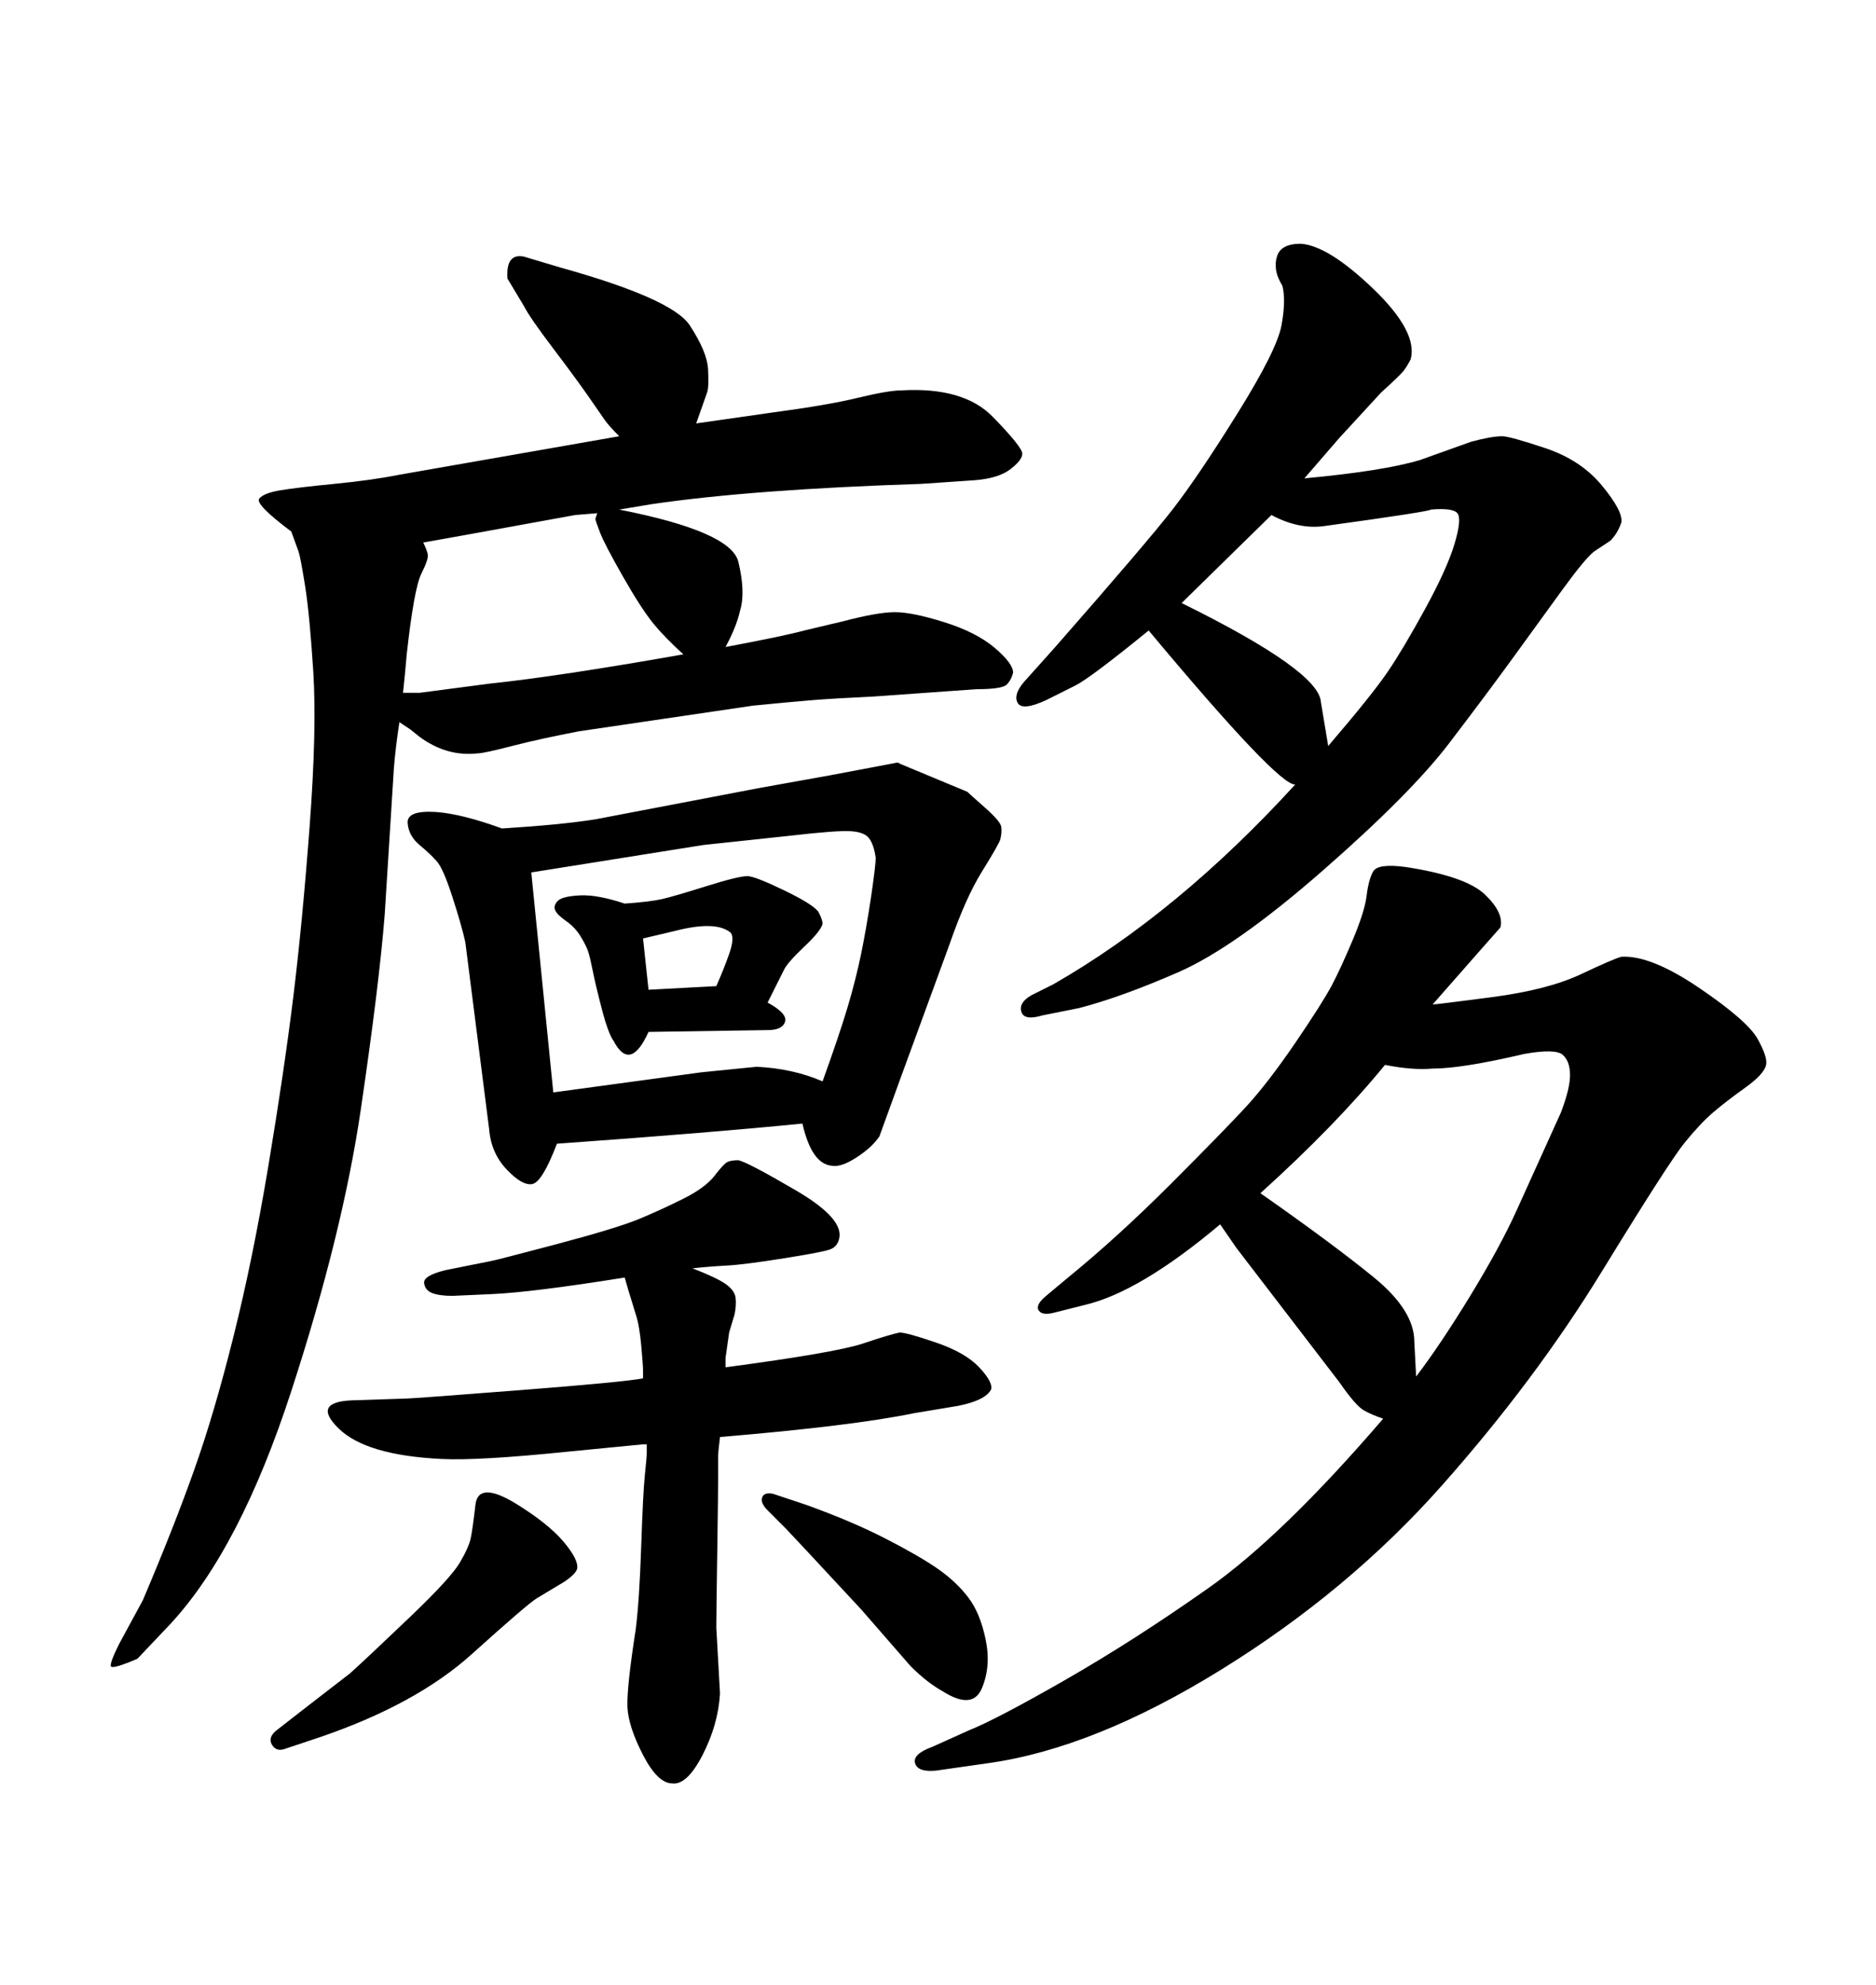 <svg xmlns="http://www.w3.org/2000/svg" xmlns:xlink="http://www.w3.org/1999/xlink" width="300" height="317.285"><path d="M104.30 80.57L99.02 81.45Q116.89 84.96 118.07 89.79Q119.24 94.63 118.36 97.56L118.36 97.56Q117.77 100.20 116.02 103.42L116.02 103.42Q125.39 101.66 128.61 100.78L128.61 100.78L134.77 99.32Q140.33 97.85 143.12 97.85Q145.90 97.85 151.03 99.46Q156.15 101.07 159.08 103.56Q162.01 106.05 162.01 107.52L162.01 107.52Q161.72 108.69 160.99 109.42Q160.25 110.16 156.15 110.16L156.15 110.16L139.75 111.33Q133.59 111.62 129.93 111.91Q126.27 112.21 120.41 112.79L120.41 112.79L92.58 116.89Q86.43 118.07 81.88 119.24Q77.34 120.41 76.46 120.41L76.46 120.41Q71.48 121.00 67.09 117.77L67.09 117.77L65.63 116.60L63.87 115.43Q63.28 119.24 62.99 122.75L62.99 122.75L61.52 146.19Q60.64 157.32 57.71 177.25Q54.79 197.17 46.58 222.36Q38.38 247.56 27.25 259.57L27.25 259.57L21.97 265.14Q17.87 266.89 17.72 266.31Q17.58 265.72 19.04 262.79L19.04 262.79L22.85 255.76Q27.83 244.04 31.05 234.96Q34.28 225.88 37.35 213.57Q40.43 201.27 42.92 186.33Q45.41 171.39 46.88 159.52Q48.34 147.66 49.51 132.13Q50.68 116.60 50.10 107.37Q49.51 98.14 48.78 93.60Q48.05 89.06 47.75 88.18L47.75 88.18L46.58 84.96Q40.72 80.57 41.46 79.69Q42.19 78.81 44.82 78.37Q47.46 77.93 53.47 77.34Q59.47 76.76 63.87 75.88L63.87 75.88L99.02 69.73Q97.27 67.97 96.68 67.09Q96.09 66.21 94.04 63.28Q91.99 60.35 88.33 55.52Q84.67 50.68 83.79 48.93L83.79 48.93L81.15 44.53Q80.86 40.43 83.79 41.02L83.79 41.02L89.65 42.77Q107.52 47.75 110.30 52.00Q113.09 56.25 113.23 59.03Q113.38 61.82 113.09 62.70L113.09 62.70L111.33 67.68L123.63 65.92Q132.42 64.75 137.26 63.57Q142.09 62.40 144.14 62.40L144.14 62.40Q154.10 61.82 158.79 66.65Q163.48 71.48 163.48 72.51Q163.48 73.54 161.57 75Q159.67 76.46 155.86 76.76L155.86 76.76L147.36 77.34Q120.41 78.22 104.30 80.57L104.30 80.57ZM95.51 82.03L95.51 82.03L91.99 82.32Q69.43 86.43 67.68 86.72L67.68 86.72Q68.26 87.89 68.41 88.62Q68.55 89.36 67.38 91.70Q66.21 94.04 65.04 104.59L65.04 104.59L64.75 107.81L64.45 110.74L67.09 110.74L78.22 109.28Q89.36 108.11 109.28 104.59L109.28 104.59Q106.35 101.95 104.44 99.61Q102.54 97.27 99.61 92.14Q96.68 87.01 95.95 85.11Q95.21 83.20 95.21 82.91L95.21 82.91L95.51 82.03ZM110.74 202.73L110.74 202.73Q114.55 204.20 116.02 205.22Q117.48 206.25 117.63 207.42Q117.77 208.59 117.48 210.06L117.48 210.06L116.60 212.99L116.02 217.09L116.02 218.55Q133.59 216.21 137.99 214.75Q142.38 213.28 143.85 212.99L143.85 212.99Q145.02 212.99 149.71 214.60Q154.39 216.21 156.59 218.55Q158.79 220.90 158.50 222.07L158.50 222.07Q157.62 223.83 153.22 224.71L153.22 224.71L146.19 225.88Q136.23 227.93 115.14 229.69L115.14 229.69Q114.84 232.03 114.84 232.91Q114.84 233.79 114.84 236.13Q114.84 238.48 114.70 248.14Q114.55 257.81 114.55 260.16L114.55 260.16L115.14 270.70Q114.84 275.68 112.35 280.52Q109.86 285.35 107.52 285.06L107.52 285.06Q105.18 285.06 102.83 280.52Q100.49 275.98 100.34 272.90Q100.20 269.82 101.66 260.45L101.66 260.45Q102.25 255.76 102.54 247.12Q102.83 238.48 103.13 235.69Q103.42 232.91 103.42 232.32L103.42 232.32L103.42 230.86L102.83 230.86L90.82 232.03Q76.46 233.50 70.61 233.20L70.61 233.20Q58.59 232.62 54.20 228.37Q49.80 224.12 56.25 223.83L56.25 223.83L65.04 223.54Q65.92 223.54 82.91 222.22Q99.90 220.90 102.83 220.31L102.83 220.31Q102.83 219.73 102.83 218.99Q102.83 218.26 102.54 215.04Q102.25 211.82 101.66 210.06L101.66 210.06L100.49 206.25L99.90 204.20Q85.25 206.54 78.81 206.84L78.81 206.84L72.36 207.13Q70.31 207.13 69.14 206.69Q67.97 206.25 67.82 205.08Q67.68 203.91 71.19 203.03L71.19 203.03L78.52 201.56Q78.81 201.56 88.77 198.93Q98.73 196.29 102.25 194.82Q105.76 193.36 109.28 191.60Q112.79 189.84 114.26 187.94Q115.72 186.04 116.31 185.74Q116.89 185.45 118.07 185.45L118.07 185.45Q119.53 185.74 127.29 190.28Q135.06 194.82 134.18 198.05L134.18 198.05Q133.89 199.22 132.86 199.66Q131.84 200.10 125.39 201.12Q118.95 202.15 116.16 202.29Q113.38 202.44 110.74 202.73ZM207.13 125.39L207.13 125.39Q204.49 125.68 183.69 100.78L183.69 100.78Q174.32 108.40 171.97 109.57L171.97 109.57L167.29 111.91Q163.48 113.67 162.74 112.35Q162.01 111.04 163.77 108.98L163.77 108.98L168.75 103.42Q183.40 86.72 187.50 81.45Q191.60 76.17 197.90 66.06Q204.20 55.96 204.93 52.00Q205.66 48.05 205.08 45.70L205.08 45.70Q204.20 44.24 204.05 43.07Q203.91 41.89 204.20 41.02L204.20 41.02Q204.79 38.96 208.01 38.96L208.01 38.96Q212.40 39.26 219.58 46.14Q226.76 53.03 225.59 57.42L225.59 57.42Q225 58.59 224.41 59.33Q223.83 60.06 220.90 62.70L220.90 62.70L214.16 70.02L208.59 76.46Q221.19 75.29 227.05 73.54L227.05 73.54L235.25 70.61Q238.48 69.73 240.23 69.73L240.23 69.73Q241.41 69.73 247.12 71.63Q252.83 73.54 256.20 77.64Q259.57 81.74 259.28 83.50L259.28 83.50Q258.69 85.25 257.52 86.43L257.52 86.43L254.88 88.18Q253.42 89.36 249.90 94.19Q246.39 99.02 242.14 104.88Q237.89 110.74 231.74 118.80Q225.59 126.86 211.52 139.16Q197.46 151.46 188.38 155.42Q179.30 159.38 172.56 161.13L172.56 161.13L166.70 162.30Q163.77 163.18 163.33 161.72Q162.89 160.25 164.94 159.08L164.94 159.08L168.46 157.32Q188.38 145.90 207.13 125.39ZM212.40 119.24L212.40 119.24Q219.43 111.04 221.92 107.37Q224.41 103.71 227.93 97.27Q231.45 90.82 232.62 86.87Q233.79 82.91 233.06 82.03Q232.32 81.15 228.81 81.45L228.81 81.45Q228.81 81.74 211.82 84.08L211.82 84.08Q207.71 84.67 203.32 82.32L203.32 82.32L188.96 96.39Q210.94 107.23 211.23 112.21L211.23 112.21L212.40 119.24ZM50.98 277.73L50.98 277.73L45.70 279.49Q44.24 280.08 43.51 278.91Q42.77 277.73 44.24 276.56L44.24 276.56L49.51 272.46L55.96 267.48Q58.89 264.84 65.48 258.54Q72.07 252.25 73.54 249.76Q75 247.27 75.29 245.80Q75.59 244.34 76.03 240.53Q76.46 236.72 82.32 240.23L82.32 240.23Q87.60 243.46 90.09 246.39Q92.58 249.32 92.29 250.78L92.29 250.78Q91.99 251.66 90.23 252.83L90.23 252.83L85.84 255.47Q84.38 256.35 75.44 264.40Q66.50 272.46 50.98 277.73ZM123.63 238.77L123.63 238.77L128.91 240.53Q136.23 243.16 141.65 245.95Q147.07 248.73 150 250.78Q152.93 252.83 154.83 255.32Q156.74 257.81 157.62 262.06Q158.50 266.31 157.03 269.82Q155.57 273.34 150.88 270.41L150.88 270.41Q148.24 268.95 145.61 266.31L145.61 266.31L137.70 257.23Q126.27 244.92 125.68 244.34L125.68 244.34L122.75 241.41Q121.58 240.23 121.88 239.36Q122.17 238.48 123.63 238.77ZM122.75 164.65L103.71 164.94Q100.78 171.39 98.14 166.41L98.14 166.41Q97.27 165.23 96.24 161.28Q95.21 157.32 94.78 155.13Q94.34 152.93 94.04 152.05Q93.75 151.17 92.87 149.71Q91.99 148.24 90.53 147.22Q89.06 146.19 88.77 145.46Q88.48 144.73 89.21 143.99Q89.94 143.26 92.72 143.12Q95.51 142.97 99.90 144.43L99.90 144.43Q104.00 144.14 105.91 143.70Q107.81 143.26 112.94 141.65Q118.07 140.04 119.53 140.04L119.53 140.04Q120.70 140.04 125.54 142.38Q130.37 144.73 130.96 145.90Q131.54 147.07 131.54 147.66L131.54 147.66Q131.25 148.83 128.61 151.32Q125.98 153.81 125.39 154.98L125.39 154.98L122.75 160.25Q125.98 162.01 125.54 163.33Q125.10 164.65 122.75 164.65L122.75 164.65ZM102.83 150L103.71 158.20L114.55 157.62Q115.72 154.98 116.60 152.49Q117.48 150 116.89 149.12L116.89 149.12Q114.55 147.07 107.81 148.83L107.81 148.83L102.83 150ZM89.06 182.81L89.06 182.81Q86.72 188.96 85.11 189.26Q83.50 189.55 81.01 186.91Q78.52 184.28 78.22 180.47L78.22 180.47L74.41 150.59Q73.83 147.95 72.36 143.41Q70.90 138.87 69.87 137.70Q68.85 136.52 67.09 135.06Q65.33 133.59 65.19 131.54Q65.04 129.49 69.73 129.79L69.73 129.79Q73.83 130.08 80.27 132.42L80.27 132.42Q89.65 131.84 95.21 130.96L95.21 130.96L121.29 125.98L132.71 123.93L143.55 121.88Q143.55 121.88 144.14 122.17L144.14 122.17L154.69 126.56Q154.98 126.86 157.47 129.05Q159.96 131.25 160.11 132.13Q160.25 133.01 159.96 134.18L159.96 134.18Q159.67 135.06 157.03 139.31Q154.39 143.55 151.76 151.17L151.76 151.17L144.14 171.97L140.63 181.64Q139.45 183.40 136.96 185.01Q134.47 186.62 133.01 186.33L133.01 186.33Q129.79 186.04 128.32 179.59L128.32 179.59Q113.67 181.05 89.06 182.81ZM131.54 172.85L131.54 172.85Q134.18 165.53 135.50 161.13Q136.82 156.74 137.70 152.49Q138.57 148.24 139.31 143.26Q140.04 138.28 140.04 137.11L140.04 137.11Q139.75 135.06 139.01 134.03Q138.28 133.01 136.08 132.86Q133.89 132.71 126.27 133.59L126.27 133.59L112.50 135.06Q112.50 135.06 84.96 139.45L84.96 139.45L88.48 174.61L112.21 171.39L121.00 170.51Q126.86 170.80 131.54 172.85ZM221.19 226.76L221.19 226.76Q219.43 226.17 218.12 225.44Q216.80 224.71 214.16 220.90L214.16 220.90L197.75 199.51L195.12 195.70Q182.23 206.54 173.44 208.59L173.44 208.59L168.75 209.77Q166.70 210.35 166.11 209.47Q165.53 208.59 167.29 207.13L167.29 207.13L170.80 204.20Q178.71 197.75 187.21 189.26Q195.70 180.76 199.22 176.95Q202.73 173.14 207.13 166.70Q211.52 160.25 212.99 157.47Q214.45 154.69 216.36 150.15Q218.26 145.61 218.55 143.12Q218.85 140.63 219.58 139.31Q220.31 137.99 224.71 138.57L224.71 138.57Q234.38 140.04 237.45 142.97Q240.53 145.90 239.94 148.24L239.94 148.24Q239.65 148.54 229.10 160.55L229.10 160.55Q229.69 160.55 238.62 159.38Q247.56 158.20 252.83 155.71Q258.11 153.22 259.28 152.93L259.28 152.93Q263.96 152.64 271.73 157.91Q279.49 163.18 281.10 166.11Q282.71 169.04 282.42 170.21L282.42 170.21Q282.13 171.68 279.05 173.88Q275.98 176.07 273.93 177.83Q271.88 179.59 269.38 182.67Q266.89 185.74 256.20 203.17Q245.51 220.61 230.57 237.45Q215.63 254.30 195.26 266.89Q174.90 279.49 157.91 281.84L157.91 281.84L149.71 283.01Q146.78 283.30 146.34 281.84Q145.90 280.37 149.12 279.20L149.12 279.20L154.98 276.56Q159.38 274.80 170.36 268.51Q181.35 262.21 193.21 253.86Q205.08 245.51 221.19 226.76ZM226.46 220.02L226.46 220.02Q230.27 215.04 235.11 207.13Q239.94 199.22 242.58 193.36L242.58 193.36L249.61 177.83Q251.07 174.02 251.07 171.83Q251.07 169.63 249.90 168.60Q248.73 167.58 243.75 168.46L243.75 168.46Q233.79 170.80 229.10 170.80L229.10 170.80Q225.88 171.09 221.48 170.21L221.48 170.21Q213.57 179.88 201.56 190.72L201.56 190.72Q213.28 198.93 219.73 204.20Q226.17 209.47 226.17 214.45L226.17 214.45L226.46 220.02Z"/></svg>